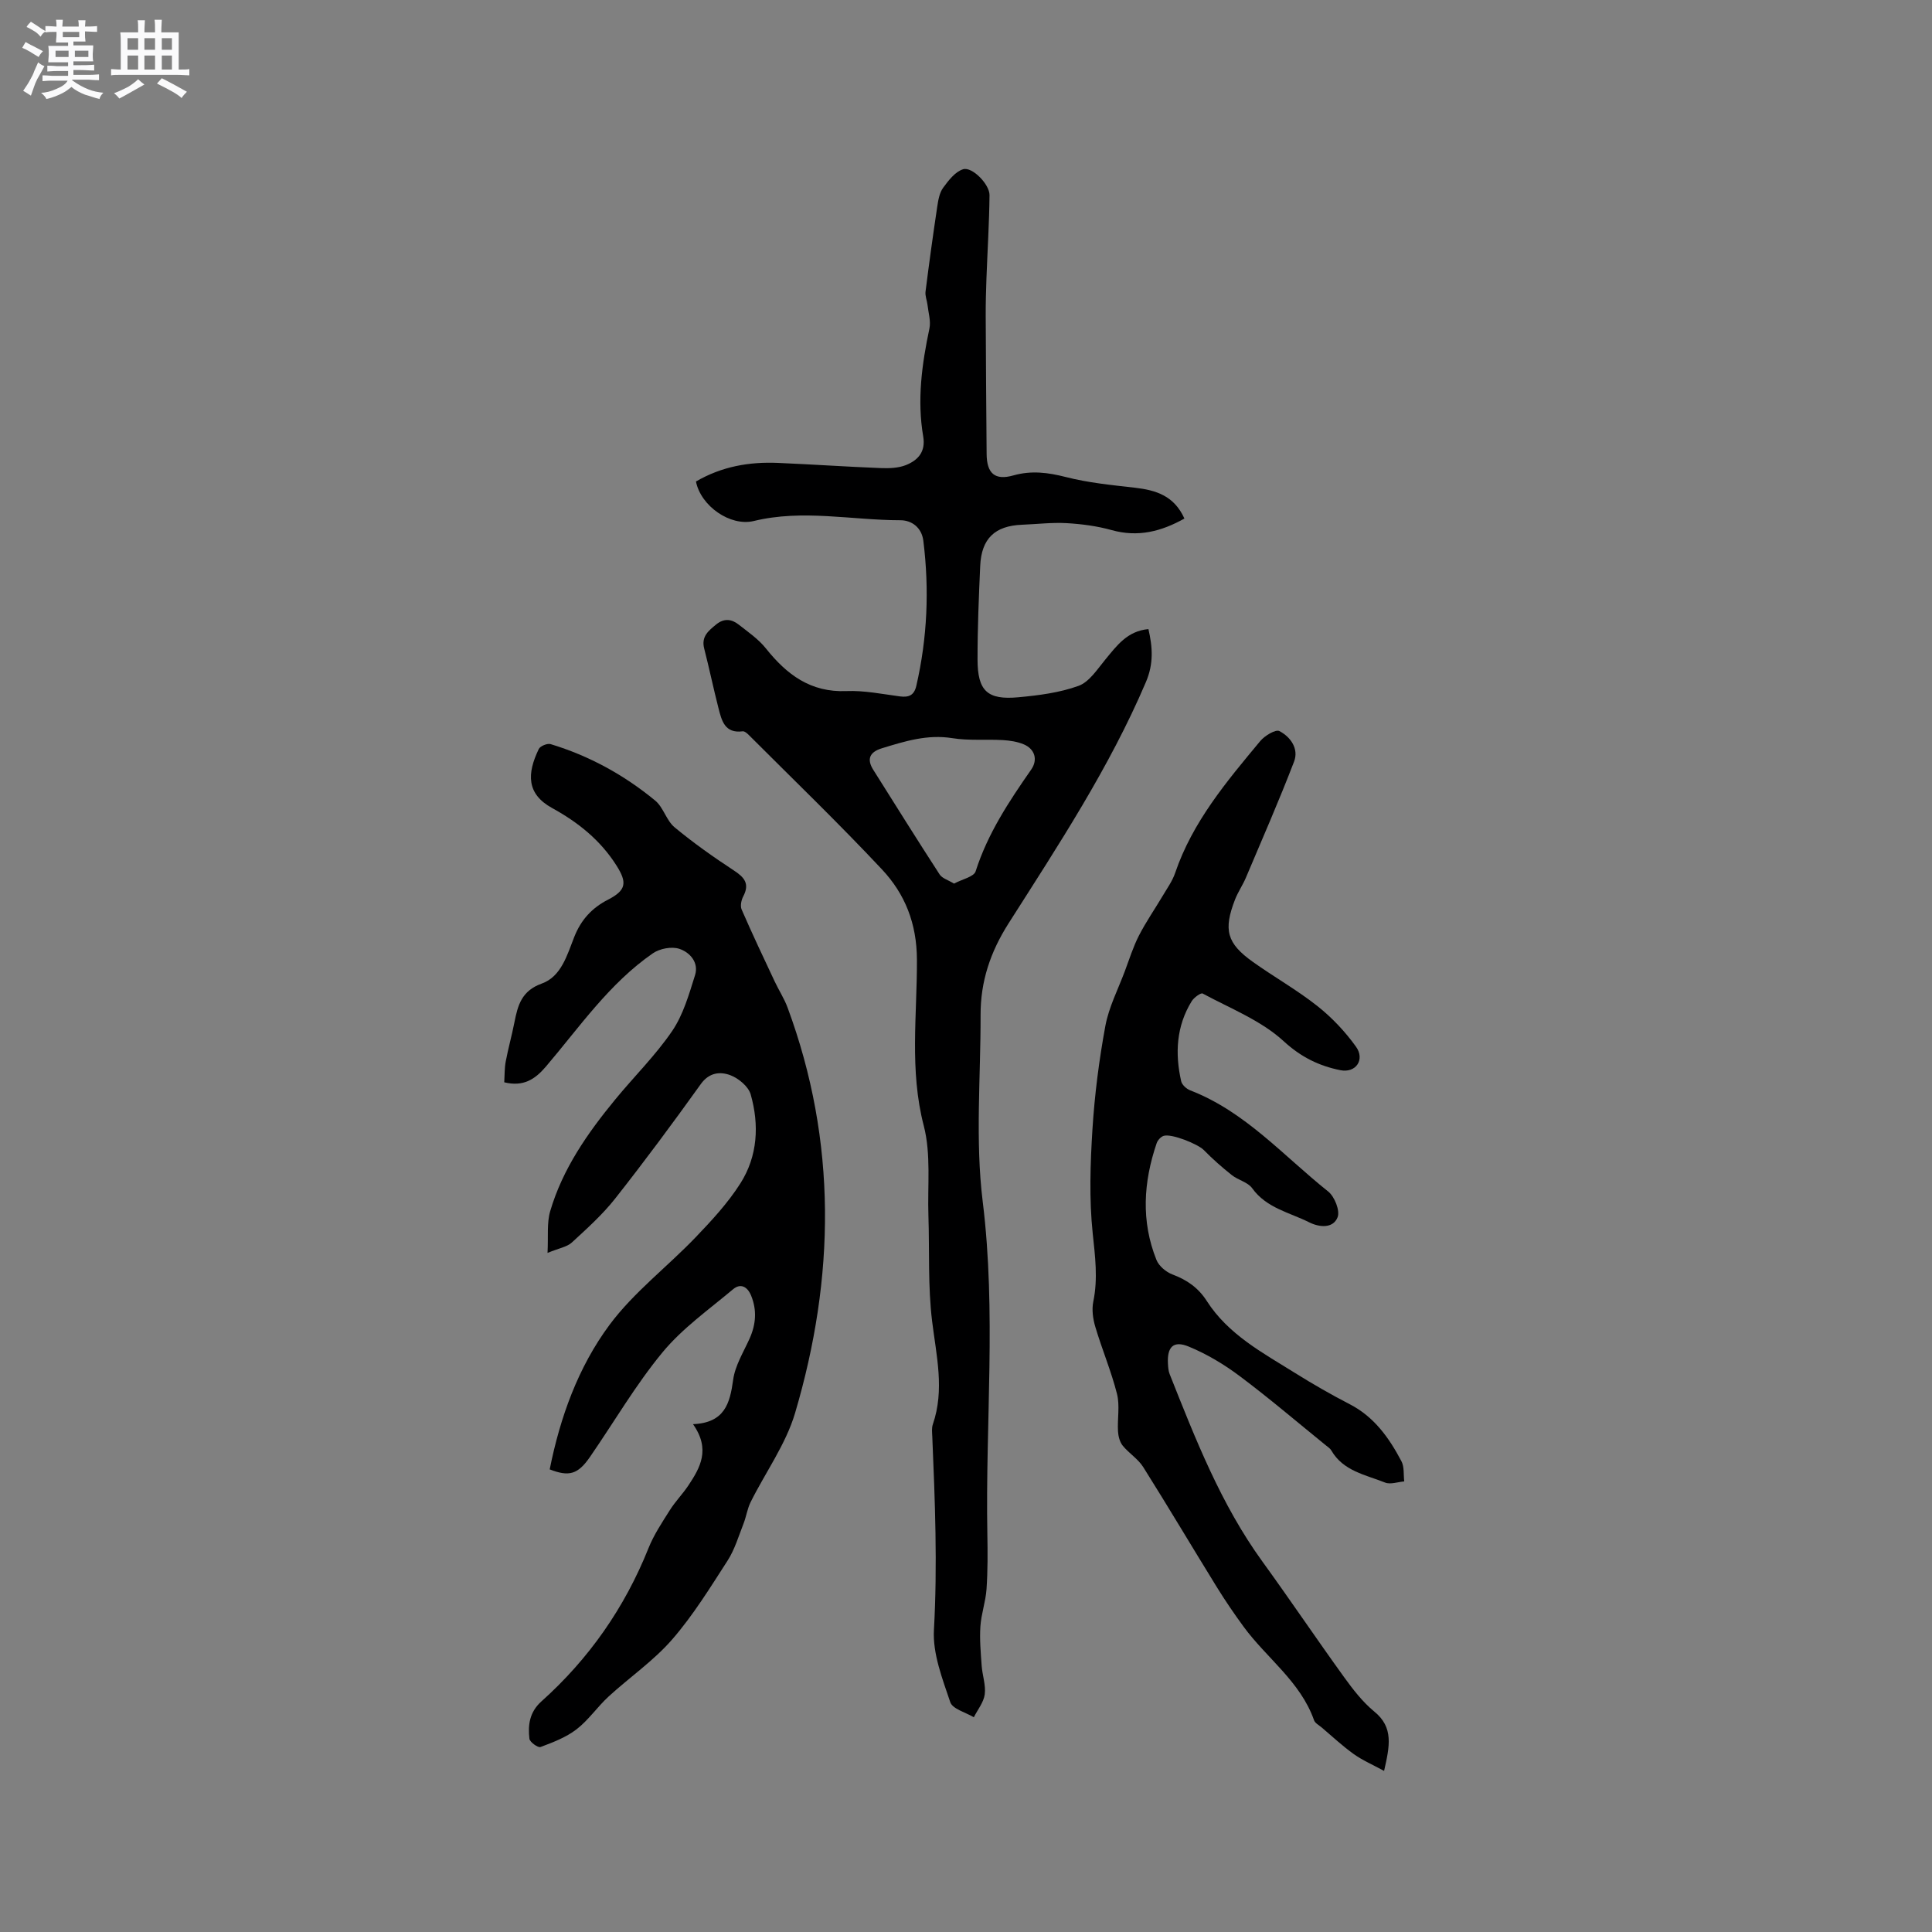<svg enable-background="new 0 0 400 400" viewBox="0 0 400 400" xmlns="http://www.w3.org/2000/svg"><rect x="0" y="0" width="400" height="400" fill="#808080" stroke="none"/><path d="m6.8 9.5c.6.3 1.3.7 2.1 1.1-.4.4-.7.8-.9 1.2-.7-.4-1.3-.8-1.8-1.1s-1.1-.6-1.6-.8c.2-.4.5-.8.7-1.2.4.2.8.5 1.5.8zm.9 6.9c-.3.6-.5 1.1-.7 1.7s-.4 1.1-.6 1.7c-.6-.4-1.1-.7-1.6-1 .7-1 1.2-1.8 1.5-2.4.3-.5.6-1.1.8-1.7.3-.6.5-1.2.8-1.8.3.3.8.6 1.3.8-.7 1.3-1.2 2.2-1.5 2.7zm.1-11c.4.3 1 .7 1.7 1.1-.5.2-.8.6-1.1 1.1-.5-.6-1-1-1.4-1.2s-.9-.6-1.5-.8c.2-.4.5-.7.9-1.1.5.3.9.6 1.4.9zm10.5 13.1c1 .4 2 .6 3.1.7-.4.4-.7.8-.8 1.3-.9-.2-1.9-.6-3-.9-1-.4-2-.9-2.8-1.6-.5.4-1.1.9-1.9 1.3s-1.9.9-3.3 1.2c-.1-.3-.5-.8-1.1-1.3 1 0 2.1-.3 3.2-.8 1.2-.5 1.9-1 2.3-1.7h-3.2c-.4 0-1 0-2 .1v-1.2c1 0 1.7.1 2 .1h3.3v-1h-2.3c-.2 0-.9 0-2 .1v-1.2c1.2 0 1.9.1 2 .1h2.3v-.8h-4.1c0-.7.1-1.2.1-1.6 0-.5 0-1.1-.1-1.8h4.1v-.7h-2.5c0-.6.1-1.1.1-1.6v-.6h-.5c-.4 0-1 0-1.8.1v-1.3c1.2 0 1.9.1 2.1.1h.2c0-.3 0-.8-.1-1.4h1.4c0 .6-.1 1-.1 1.4h3.4c0-.4 0-.8-.1-1.3h1.5c0 .4-.1.9-.1 1.3.7 0 1.5 0 2.5-.1v1.2c-1 0-1.8-.1-2.5-.1v.6c0 .3 0 .8.1 1.5h-2.5v.8h4.1c0 .7-.1 1.3-.1 1.8s0 1 .1 1.5h-4.1v.8h1.4c.8 0 1.8 0 2.9-.1v1.2c-1 0-1.9-.1-2.8-.1h-1.5v1h3.2c.3 0 1 0 2.1-.1v1.2c-1.1 0-1.8-.1-2.1-.1h-3.4l-.1.1c1.4 1 2.4 1.5 3.4 1.9zm-4.1-6.7v-1.3h-2.7v1.3zm2.2-4.1v-1.1h-3.4v1.1zm1.9 4.1v-1.3h-2.8v1.3z" fill="#fafafb"/><path d="m37 6.7v2.3 5.4c1 0 1.8 0 2.2-.1v1.3c-.6 0-1.5-.1-2.5-.1h-11.9c-.7 0-1.3 0-1.8.1v-1.3c.5 0 1.1.1 2 .1v-5.2c0-1 0-1.8-.1-2.5h3.7c0-1.3 0-2.1-.1-2.5h1.5c0 .4-.1 1.3-.1 2.5h2.2c0-1.2 0-2.1-.1-2.6h1.5c0 .4-.1 1.3-.1 2.6zm-12.3 13.7c-.3-.4-.7-.8-1.1-1.1 1.1-.4 2.1-.9 2.9-1.3.8-.5 1.5-1 2.1-1.6.4.4.9.8 1.3 1.1-2.5 1.4-4.2 2.4-5.2 2.9zm3.9-10.1v-2.4h-2.2v2.4zm0 4.1v-2.9h-2.2v2.9zm3.5-4.1v-2.4h-2.2v2.4zm0 4.1v-2.9h-2.2v2.9zm.4 2.9 1-1.1c.6.3 1.4.7 2.5 1.3s2 1.1 2.7 1.5c-.4.4-.8.8-1.1 1.3-.8-.8-2.5-1.7-5.1-3zm3.1-7v-2.4h-2.1v2.4zm0 4.1v-2.9h-2.1v2.9z" fill="#fafafb"/><g fill="#000001"><path d="m144.09 99.69c5.37-3.13 11.05-4.1 16.96-3.85 7.09.3 14.17.79 21.26 1.07 1.76.07 3.69.01 5.28-.63 2.47-1 4.09-2.74 3.55-5.92-1.29-7.53-.28-14.95 1.29-22.36.32-1.53-.22-3.25-.4-4.88-.11-.92-.52-1.86-.41-2.74.74-5.88 1.55-11.76 2.43-17.62.2-1.34.46-2.85 1.22-3.89 1.11-1.52 2.5-3.33 4.14-3.83 1.86-.57 5.48 3.12 5.46 5.36-.06 5.78-.43 11.56-.64 17.34-.09 2.53-.16 5.07-.15 7.61.04 9.54.11 19.09.19 28.63.03 4.03 1.7 5.54 5.54 4.45 3.73-1.05 7.15-.61 10.84.33 4.67 1.2 9.54 1.67 14.35 2.22 4.32.5 8.09 1.65 10.22 6.38-4.79 2.67-9.59 3.92-15.07 2.39-3.01-.84-6.2-1.26-9.33-1.44-3.05-.17-6.13.21-9.2.33-5.65.22-8.43 2.86-8.68 8.54-.29 6.46-.56 12.92-.55 19.38.01 6.5 2.04 8.4 8.47 7.8 4.2-.39 8.52-.94 12.44-2.36 2.22-.81 3.88-3.43 5.54-5.44 2.38-2.88 4.55-5.92 8.93-6.31.86 3.72 1.11 7.14-.52 10.96-7.56 17.74-18.13 33.77-28.41 49.92-3.81 5.98-5.84 12.08-5.82 19 .03 12.89-1.13 25.94.44 38.64 2.84 22.97.54 45.87.96 68.79.07 3.81.09 7.64-.17 11.45-.18 2.59-1.1 5.13-1.27 7.72-.18 2.68.07 5.4.26 8.1.14 2 .89 4.05.64 5.97-.22 1.65-1.47 3.17-2.26 4.74-1.69-1.02-4.4-1.7-4.88-3.13-1.63-4.85-3.66-10.04-3.38-14.97.75-13.38.22-26.69-.34-40.03-.04-.84-.15-1.76.12-2.53 2.45-7.14.73-14.14-.15-21.29-.89-7.21-.53-14.57-.77-21.86-.21-6.25.57-12.77-.97-18.68-2.98-11.47-1.36-22.94-1.41-34.36-.03-7.5-2.47-13.61-7.24-18.69-8.91-9.51-18.31-18.56-27.53-27.79-.36-.36-.91-.85-1.3-.8-3.73.49-4.36-2.23-5.02-4.81-1.05-4.1-1.91-8.25-2.96-12.35-.63-2.47.9-3.67 2.51-4.98 1.6-1.3 3.17-1.11 4.63.04 1.97 1.55 4.12 3.02 5.65 4.95 4.32 5.41 9.25 9.13 16.66 8.82 3.67-.15 7.38.61 11.06 1.1 1.9.25 2.97-.24 3.42-2.21 2.28-9.92 2.7-19.91 1.45-29.99-.34-2.77-2.41-4.27-4.76-4.27-10.11-.01-20.22-2.31-30.35.16-4.88 1.17-10.97-3.11-11.97-8.18zm53.43 83.25c1.69-.91 4.1-1.4 4.47-2.53 2.49-7.81 6.9-14.47 11.51-21.08 1.42-2.04.75-4.26-1.54-5.22-1.33-.56-2.85-.79-4.31-.88-3.49-.2-7.04.15-10.47-.4-5.16-.83-9.83.63-14.59 2.09-2.48.76-3.22 2.19-1.79 4.46 4.56 7.24 9.09 14.5 13.75 21.68.53.8 1.76 1.14 2.97 1.88z"/><path d="m143.48 294.86c6.57-.29 7.64-4.3 8.31-9.18.4-2.94 2.13-5.72 3.39-8.51 1.33-2.96 1.57-5.9.33-8.93-.75-1.85-2.18-2.62-3.73-1.32-5 4.2-10.49 8.08-14.6 13.05-5.58 6.75-10.03 14.43-15.03 21.67-2.5 3.63-4.34 4.14-8.34 2.58 2.16-10.8 5.89-21.18 12.4-29.94 5-6.73 11.95-11.99 17.81-18.11 3.35-3.49 6.7-7.12 9.28-11.18 3.57-5.62 3.92-12.09 2.12-18.41-.47-1.64-2.52-3.34-4.23-3.98-2.08-.77-4.36-.58-6.1 1.85-5.74 8.01-11.61 15.94-17.71 23.68-2.63 3.34-5.85 6.23-8.99 9.12-1 .92-2.63 1.16-5.03 2.15.18-3.41-.17-6.18.55-8.63 2.58-8.79 7.74-16.17 13.49-23.16 3.9-4.75 8.33-9.11 11.77-14.16 2.29-3.37 3.48-7.58 4.73-11.55.83-2.63-1.08-4.75-3.27-5.46-1.58-.52-4.04-.05-5.46.93-9.03 6.24-15.18 15.28-22.17 23.48-2.25 2.64-4.67 4.19-8.6 3.23.09-1.47.04-2.93.31-4.33.51-2.7 1.26-5.36 1.79-8.06.7-3.54 1.47-6.55 5.68-8.06 4.04-1.45 5.25-5.95 6.71-9.64 1.42-3.59 3.68-6.03 7.04-7.75 3.77-1.94 3.91-3.55 1.72-7.02-3.34-5.29-8.01-9-13.35-11.93-5.3-2.92-5.22-7.1-2.75-12.22.3-.61 1.76-1.21 2.44-1.01 8 2.42 15.23 6.39 21.66 11.69 1.7 1.4 2.31 4.12 4.01 5.53 3.88 3.22 8.03 6.15 12.25 8.92 2.21 1.44 3.35 2.76 1.97 5.39-.41.77-.65 1.99-.33 2.72 2.18 5.01 4.52 9.96 6.85 14.91.85 1.81 1.97 3.52 2.66 5.39 10.29 27.8 9.84 55.9 1.55 83.95-1.92 6.48-6.14 12.28-9.2 18.43-.69 1.39-.9 3-1.47 4.46-1.02 2.59-1.82 5.36-3.31 7.67-3.61 5.6-7.14 11.34-11.49 16.34-3.83 4.4-8.79 7.8-13.13 11.78-2.33 2.14-4.16 4.88-6.65 6.8-2.16 1.66-4.86 2.69-7.45 3.66-.52.2-2.22-1.02-2.3-1.71-.33-2.85.02-5.52 2.47-7.72 9.86-8.83 17.25-19.41 22.18-31.73 1.11-2.78 2.82-5.34 4.43-7.89 1.12-1.78 2.64-3.32 3.81-5.07 2.46-3.7 4.66-7.5.98-12.72z"/><path d="m286.56 366.65c-2.39-1.31-4.49-2.2-6.3-3.5-2.32-1.66-4.42-3.63-6.6-5.48-.57-.48-1.38-.9-1.6-1.51-2.82-8.02-9.83-12.86-14.6-19.39-1.93-2.64-3.78-5.35-5.5-8.13-5.12-8.29-10.09-16.67-15.28-24.92-1.07-1.69-2.96-2.84-4.24-4.42-.61-.76-.91-1.94-.97-2.96-.15-2.59.41-5.31-.21-7.76-1.19-4.69-3.1-9.2-4.48-13.85-.5-1.66-.77-3.6-.42-5.27.98-4.77.37-9.36-.13-14.14-.74-7.1-.5-14.36-.05-21.52s1.37-14.33 2.67-21.38c.72-3.89 2.62-7.57 4.03-11.33.93-2.48 1.72-5.03 2.92-7.38 1.46-2.85 3.3-5.5 4.94-8.26.91-1.54 1.99-3.04 2.56-4.71 3.6-10.58 10.65-18.93 17.62-27.31.92-1.11 3.18-2.47 3.96-2.07 2.31 1.2 4.07 3.66 3.04 6.33-3.11 8.09-6.59 16.04-9.97 24.02-.66 1.55-1.64 2.97-2.25 4.53-2.44 6.29-1.71 9.05 3.68 12.9 4.4 3.14 9.15 5.81 13.37 9.15 3.01 2.38 5.75 5.29 7.99 8.41 1.91 2.66 0 5.52-3.24 4.87-4.37-.88-8.12-2.68-11.74-6.01-4.67-4.29-11.03-6.77-16.76-9.86-.38-.21-1.82.84-2.28 1.6-3.18 5.17-3.47 10.8-2.17 16.56.17.75 1.1 1.59 1.88 1.89 11.4 4.4 19.32 13.59 28.55 20.93 1.33 1.06 2.5 4 1.95 5.35-.95 2.38-3.82 2.07-5.87 1.04-4.09-2.05-8.85-2.94-11.81-7.06-.91-1.27-2.92-1.68-4.23-2.73-2.03-1.61-3.99-3.34-5.8-5.19-1.2-1.22-6.72-3.47-8.33-2.91-.58.2-1.2.89-1.41 1.49-2.75 8.05-3.27 16.17-.04 24.2.51 1.26 1.99 2.5 3.3 2.99 3 1.12 5.36 2.76 7.1 5.48 4.45 6.96 11.57 10.73 18.3 14.93 3.68 2.3 7.46 4.47 11.31 6.46 5.08 2.62 8.16 6.99 10.7 11.8.62 1.17.41 2.77.58 4.18-1.33.11-2.85.68-3.96.24-4.03-1.61-8.65-2.36-11.13-6.64-.25-.44-.74-.75-1.15-1.08-5.91-4.79-11.7-9.74-17.79-14.3-3.25-2.44-6.85-4.6-10.6-6.14-3.17-1.31-4.48.09-4.29 3.54.04.73.09 1.51.36 2.18 5.35 13.46 10.61 26.95 19.21 38.81 5.72 7.89 11.17 15.98 16.88 23.89 1.85 2.56 3.85 5.16 6.27 7.15 4.05 3.29 3.19 7.17 2.03 12.29z"/></g></svg>